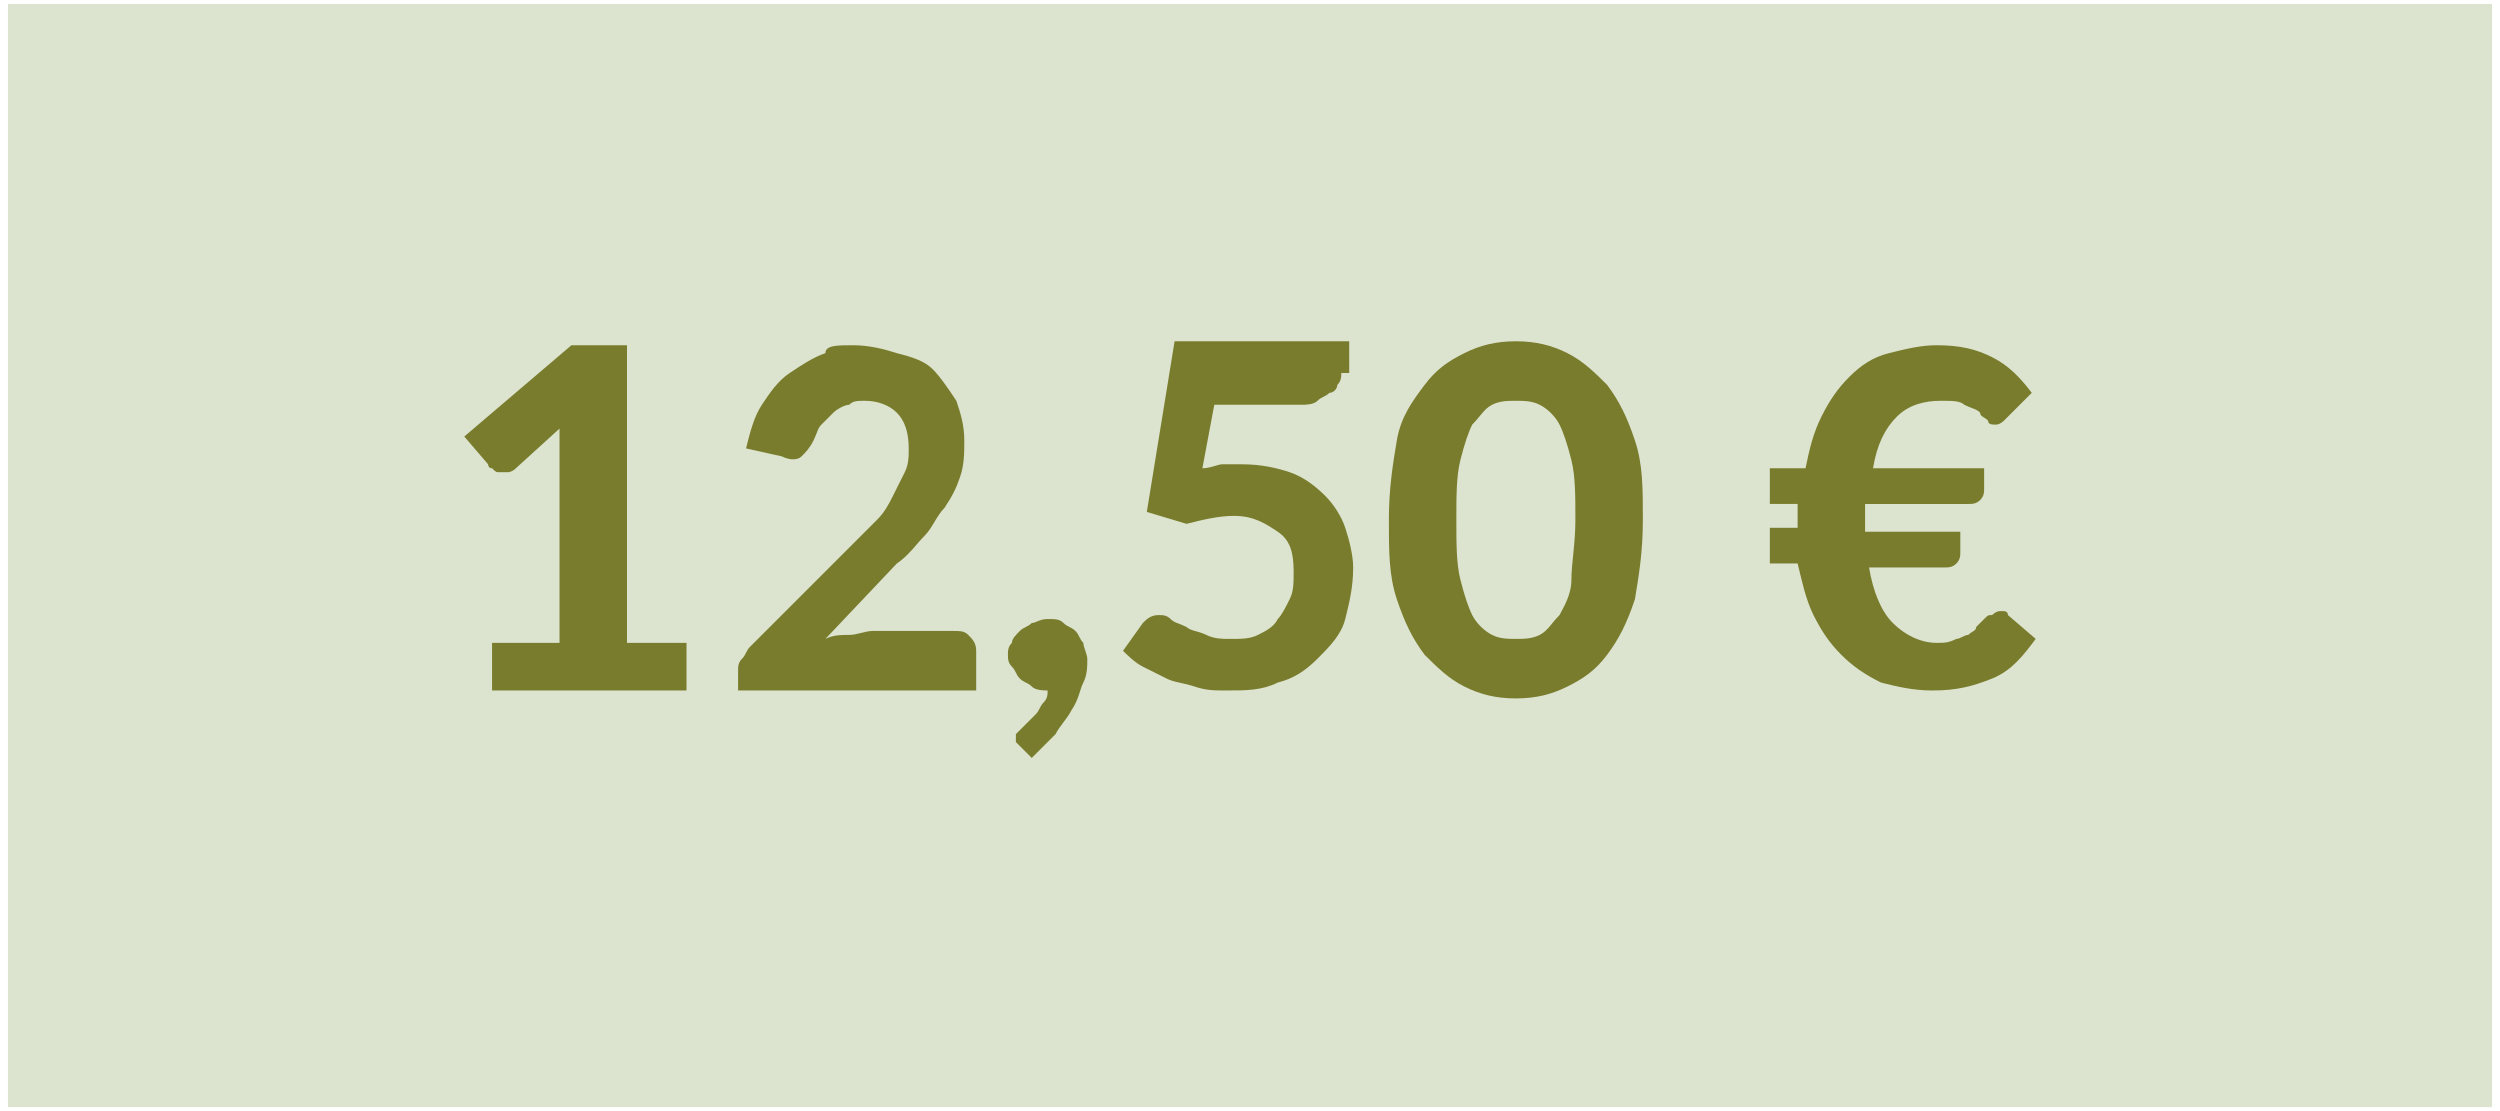 <svg xmlns="http://www.w3.org/2000/svg" xmlns:xlink="http://www.w3.org/1999/xlink" id="Livello_1" x="0px" y="0px" viewBox="0 0 63 28" style="enable-background:new 0 0 63 28;" xml:space="preserve"><style type="text/css">	.st0{opacity:0.6;fill:#C4D0AD;enable-background:new    ;}	.st1{fill:#787C2C;}</style><g>	<rect x="0.2" y="0.1" class="st0" width="62.6" height="27.8"></rect>	<g>		<path class="st1" d="M12.4,16.2h1.7v-4.8c0-0.2,0-0.4,0-0.6L13,11.8c-0.1,0.1-0.2,0.1-0.2,0.1c-0.1,0-0.1,0-0.2,0   c-0.1,0-0.1,0-0.2-0.1c-0.1,0-0.1-0.1-0.1-0.1L11.7,11l2.7-2.3h1.4v7.5h1.5v1.2h-4.9V16.2z"></path>		<path class="st1" d="M21.5,8.7c0.4,0,0.8,0.1,1.1,0.2C23,9,23.3,9.1,23.5,9.3c0.2,0.2,0.4,0.5,0.6,0.8c0.1,0.3,0.2,0.6,0.2,1   c0,0.3,0,0.6-0.1,0.9c-0.1,0.3-0.2,0.5-0.4,0.8c-0.2,0.2-0.3,0.5-0.5,0.7s-0.4,0.5-0.7,0.7l-1.8,1.9c0.2-0.1,0.4-0.1,0.6-0.1   s0.4-0.1,0.6-0.1h2c0.2,0,0.3,0,0.4,0.1c0.1,0.1,0.2,0.2,0.2,0.4v1h-6v-0.5c0-0.1,0-0.2,0.1-0.3s0.1-0.2,0.2-0.3l2.6-2.6   c0.2-0.2,0.4-0.4,0.6-0.6c0.2-0.2,0.3-0.4,0.4-0.6c0.1-0.2,0.2-0.4,0.3-0.6c0.1-0.2,0.1-0.4,0.1-0.6c0-0.4-0.1-0.7-0.3-0.9   c-0.2-0.2-0.5-0.3-0.8-0.3c-0.2,0-0.3,0-0.4,0.1c-0.1,0-0.3,0.1-0.4,0.2s-0.2,0.2-0.3,0.3s-0.1,0.2-0.2,0.4   c-0.1,0.2-0.2,0.3-0.3,0.4s-0.3,0.1-0.5,0l-0.9-0.2c0.1-0.4,0.2-0.8,0.4-1.1c0.2-0.3,0.4-0.6,0.7-0.8s0.6-0.4,0.9-0.5   C20.8,8.7,21.1,8.7,21.5,8.7z"></path>		<path class="st1" d="M25.4,16.5c0-0.1,0-0.2,0.1-0.3c0-0.1,0.1-0.2,0.2-0.3s0.2-0.1,0.3-0.2c0.1,0,0.2-0.1,0.4-0.1   c0.2,0,0.3,0,0.4,0.1c0.1,0.1,0.2,0.1,0.3,0.2s0.1,0.2,0.2,0.3c0,0.1,0.1,0.3,0.1,0.4c0,0.2,0,0.4-0.1,0.6   c-0.1,0.2-0.1,0.4-0.3,0.7c-0.1,0.2-0.3,0.4-0.4,0.6c-0.2,0.2-0.4,0.4-0.6,0.6l-0.3-0.3c0,0-0.1-0.1-0.1-0.1s0-0.1,0-0.1   c0,0,0-0.1,0-0.1c0,0,0.1-0.1,0.1-0.1c0,0,0.1-0.1,0.2-0.2s0.1-0.1,0.2-0.2s0.1-0.2,0.2-0.3c0.1-0.1,0.1-0.2,0.1-0.3   c-0.1,0-0.3,0-0.4-0.1c-0.1-0.1-0.2-0.1-0.3-0.2s-0.1-0.2-0.2-0.3C25.4,16.7,25.4,16.6,25.4,16.5z"></path>		<path class="st1" d="M33.8,9.4c0,0.1,0,0.2-0.1,0.3c0,0.1-0.1,0.2-0.2,0.2c-0.1,0.1-0.2,0.1-0.3,0.2s-0.3,0.1-0.4,0.1h-2.2   l-0.3,1.6c0.2,0,0.4-0.1,0.5-0.1s0.3,0,0.5,0c0.5,0,0.9,0.1,1.2,0.2s0.6,0.3,0.9,0.6c0.2,0.2,0.4,0.5,0.5,0.8   c0.1,0.3,0.2,0.7,0.2,1c0,0.5-0.1,0.9-0.2,1.3s-0.4,0.7-0.7,1c-0.3,0.3-0.6,0.5-1,0.6c-0.4,0.2-0.8,0.2-1.3,0.2   c-0.3,0-0.5,0-0.8-0.1c-0.3-0.1-0.5-0.1-0.7-0.2c-0.2-0.1-0.4-0.2-0.6-0.3s-0.4-0.3-0.5-0.4l0.5-0.7c0.1-0.1,0.2-0.2,0.4-0.2   c0.1,0,0.2,0,0.3,0.1c0.1,0.1,0.2,0.1,0.4,0.2c0.1,0.1,0.3,0.1,0.5,0.2c0.2,0.1,0.4,0.1,0.6,0.1c0.3,0,0.5,0,0.7-0.1   c0.2-0.1,0.4-0.2,0.5-0.4c0.1-0.1,0.2-0.3,0.3-0.5c0.1-0.2,0.1-0.4,0.1-0.7c0-0.5-0.1-0.8-0.4-1c-0.3-0.2-0.6-0.4-1.1-0.4   c-0.4,0-0.8,0.1-1.2,0.2l-1-0.3l0.7-4.3h4.4V9.4z"></path>		<path class="st1" d="M41.4,13.1c0,0.8-0.1,1.4-0.2,2c-0.2,0.6-0.4,1-0.7,1.4c-0.3,0.4-0.6,0.6-1,0.8c-0.4,0.2-0.8,0.3-1.3,0.3   s-0.9-0.1-1.3-0.3c-0.4-0.2-0.7-0.5-1-0.8c-0.3-0.4-0.5-0.8-0.7-1.4c-0.2-0.6-0.2-1.2-0.2-2s0.1-1.4,0.2-2s0.4-1,0.7-1.4   c0.3-0.4,0.6-0.6,1-0.8c0.4-0.2,0.8-0.3,1.3-0.3s0.9,0.1,1.3,0.3c0.4,0.2,0.7,0.5,1,0.8c0.3,0.4,0.5,0.8,0.7,1.4   S41.4,12.3,41.4,13.1z M39.7,13.1c0-0.6,0-1.1-0.1-1.5s-0.2-0.7-0.3-0.9c-0.1-0.2-0.3-0.4-0.5-0.5c-0.2-0.1-0.4-0.1-0.6-0.1   c-0.2,0-0.4,0-0.6,0.1s-0.3,0.3-0.5,0.5c-0.1,0.2-0.2,0.5-0.3,0.9s-0.1,0.9-0.1,1.5c0,0.6,0,1.1,0.1,1.5c0.1,0.4,0.2,0.7,0.3,0.9   c0.1,0.2,0.3,0.4,0.5,0.5s0.4,0.1,0.6,0.1c0.2,0,0.4,0,0.6-0.1c0.2-0.1,0.3-0.3,0.5-0.5c0.1-0.2,0.3-0.5,0.3-0.9   C39.6,14.2,39.7,13.7,39.7,13.1z"></path>		<path class="st1" d="M44.7,11.8h0.8c0.1-0.5,0.2-0.9,0.4-1.3s0.4-0.7,0.7-1c0.3-0.3,0.6-0.5,1-0.6c0.4-0.1,0.8-0.2,1.2-0.2   c0.6,0,1,0.1,1.4,0.3c0.4,0.2,0.7,0.5,1,0.9l-0.6,0.6c0,0-0.1,0.1-0.1,0.1s-0.1,0.1-0.2,0.1s-0.2,0-0.2-0.1   c-0.1-0.1-0.2-0.1-0.2-0.2c-0.1-0.1-0.2-0.1-0.4-0.2c-0.1-0.1-0.3-0.1-0.6-0.1c-0.4,0-0.8,0.1-1.1,0.4c-0.3,0.3-0.5,0.7-0.6,1.3   H50v0.5c0,0.1,0,0.2-0.1,0.3s-0.2,0.1-0.3,0.1H47c0,0.1,0,0.1,0,0.2s0,0.1,0,0.2v0.3h2.4v0.5c0,0.1,0,0.2-0.1,0.3   s-0.2,0.1-0.3,0.1h-1.9c0.1,0.6,0.3,1.1,0.6,1.4c0.3,0.3,0.7,0.5,1.1,0.5c0.2,0,0.3,0,0.5-0.1c0.1,0,0.2-0.1,0.3-0.1   c0.1-0.1,0.2-0.1,0.2-0.2c0.1-0.1,0.1-0.1,0.2-0.2s0.1-0.1,0.2-0.1c0,0,0.1-0.1,0.2-0.1c0.1,0,0.1,0,0.1,0s0.1,0,0.1,0.1l0.7,0.6   c-0.3,0.4-0.6,0.8-1.1,1s-0.9,0.3-1.5,0.3c-0.5,0-0.9-0.1-1.3-0.2c-0.4-0.2-0.7-0.4-1-0.7c-0.3-0.3-0.5-0.6-0.7-1   c-0.2-0.4-0.3-0.9-0.4-1.3h-0.7v-0.9h0.7c0,0,0-0.1,0-0.1s0-0.1,0-0.1c0-0.1,0-0.1,0-0.2c0-0.1,0-0.1,0-0.2h-0.7V11.8z"></path>	</g></g></svg>